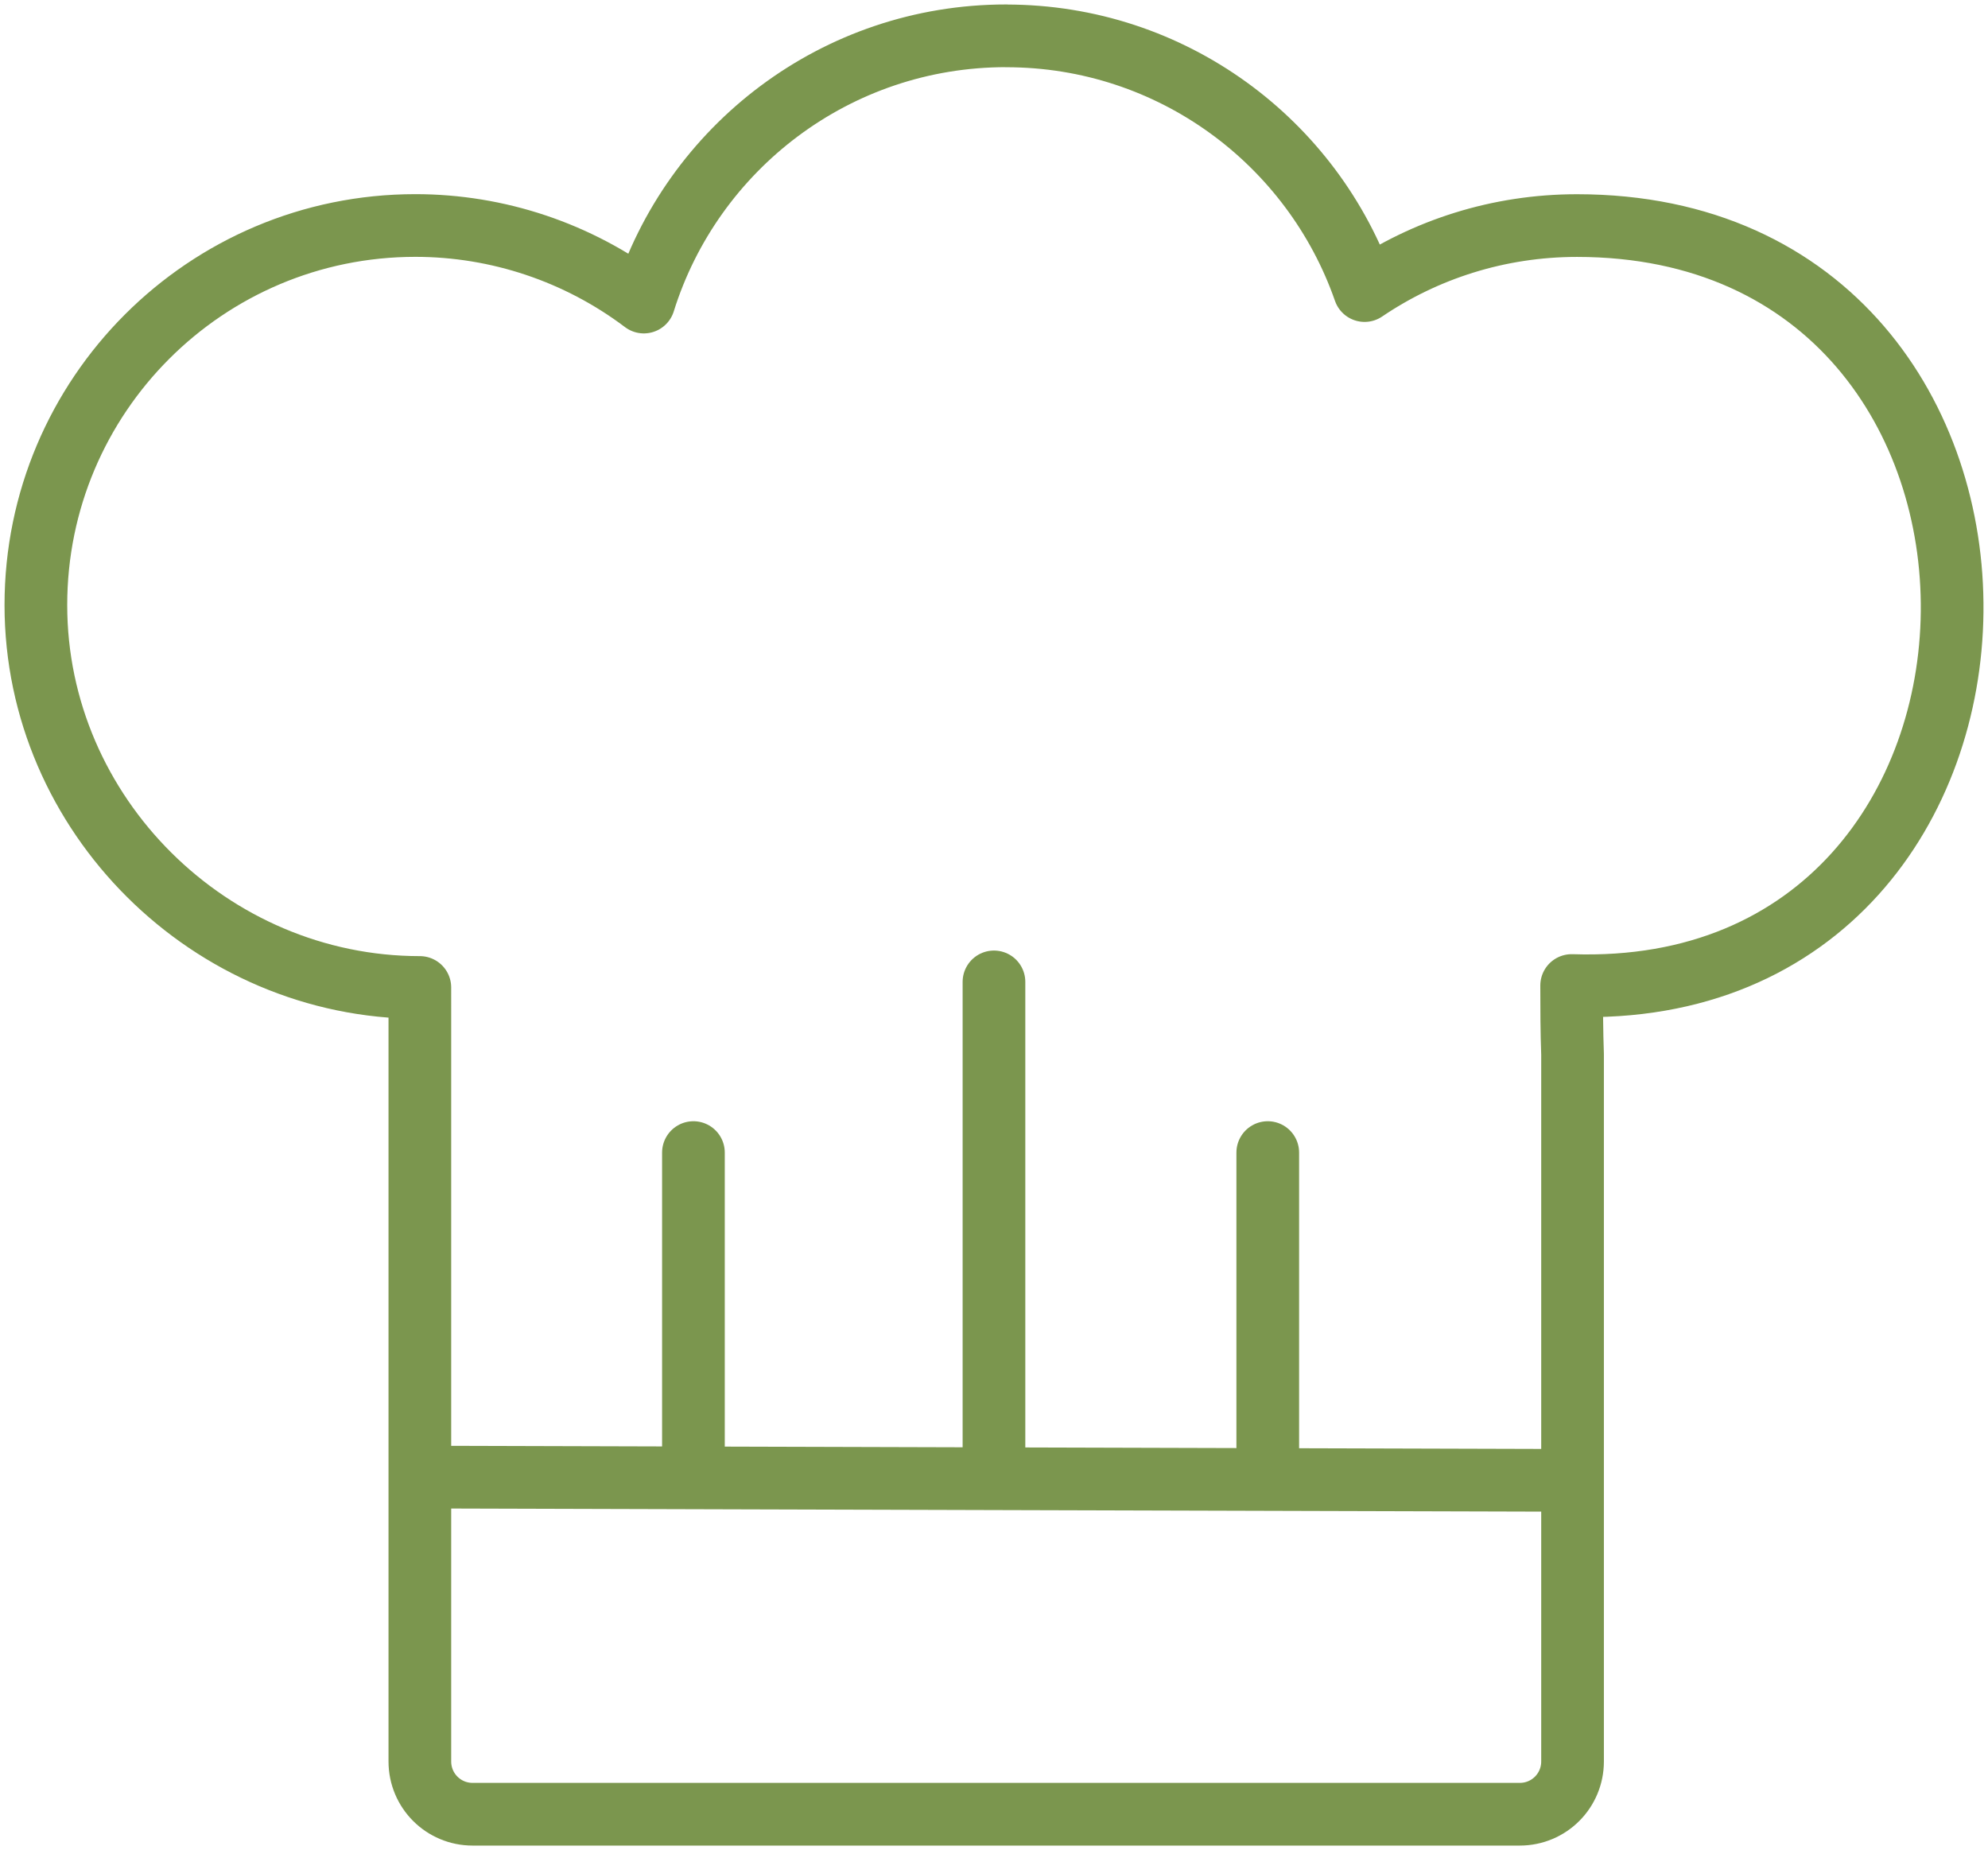 <?xml version="1.0" encoding="UTF-8" standalone="no"?> <svg xmlns:inkscape="http://www.inkscape.org/namespaces/inkscape" xmlns:sodipodi="http://sodipodi.sourceforge.net/DTD/sodipodi-0.dtd" xmlns="http://www.w3.org/2000/svg" xmlns:svg="http://www.w3.org/2000/svg" width="28.543mm" height="26.558mm" viewBox="0 0 28.543 26.558" version="1.1" id="svg1" xml:space="preserve" inkscape:version="1.3 (0e150ed6c4, 2023-07-21)" sodipodi:docname="toque.svg"><defs id="defs1"></defs><g inkscape:label="Calque 1" inkscape:groupmode="layer" id="layer1" transform="translate(-52.524,-24.06)"><g id="g14" inkscape:export-filename="toque.svg" inkscape:export-xdpi="96" inkscape:export-ydpi="96" style="stroke-width:0.9;stroke-dasharray:none"><path id="path12" style="fill:none;stroke:#7b964e;stroke-width:0.9;stroke-linecap:round;stroke-linejoin:round;stroke-miterlimit:0;stroke-dasharray:none" d="m 66.97,24.574 c -2.443,7e-5 -4.51,1.607 -5.202,3.822 -0.945,-0.713 -2.097,-1.099 -3.28,-1.099 -3.009,8.6e-5 -5.449,2.44 -5.449,5.449 8.6e-5,3.009 2.503,5.489 5.513,5.489 l 1.29e-4,0.432 v 10.678 c 0,0.42 0.338,0.758 0.758,0.758 h 15.034 c 0.42,0 0.758,-0.338 0.758,-0.758 V 39.195 c -0.012,-0.329 -0.013,-0.659 -0.013,-0.988 7.196,0.241 7.346,-10.909 0.077,-10.909 -1.13,3.2e-5 -2.18,0.344 -3.05,0.933 -0.742,-2.129 -2.765,-3.656 -5.146,-3.656 z" sodipodi:nodetypes="ccccccsssscccccc"></path><path style="fill:none;fill-opacity:1;stroke:#7b964e;stroke-width:0.9;stroke-linecap:round;stroke-linejoin:miter;stroke-miterlimit:0;stroke-dasharray:none" d="m 58.785,45.264 16.189,0.046" id="path13"></path><path style="fill:none;fill-opacity:1;stroke:#7b964e;stroke-width:0.9;stroke-linecap:round;stroke-linejoin:miter;stroke-miterlimit:0;stroke-dasharray:none" d="M 66.795,45.014 V 38.155" id="path14"></path><path style="fill:none;fill-opacity:1;stroke:#7b964e;stroke-width:0.9;stroke-linecap:round;stroke-linejoin:miter;stroke-miterlimit:0;stroke-dasharray:none" d="M 62.48,44.971 V 40.605" id="path14-4"></path><path style="fill:none;fill-opacity:1;stroke:#7b964e;stroke-width:0.9;stroke-linecap:round;stroke-linejoin:miter;stroke-miterlimit:0;stroke-dasharray:none" d="M 70.726,44.971 V 40.605" id="path14-4-7"></path></g></g></svg> 